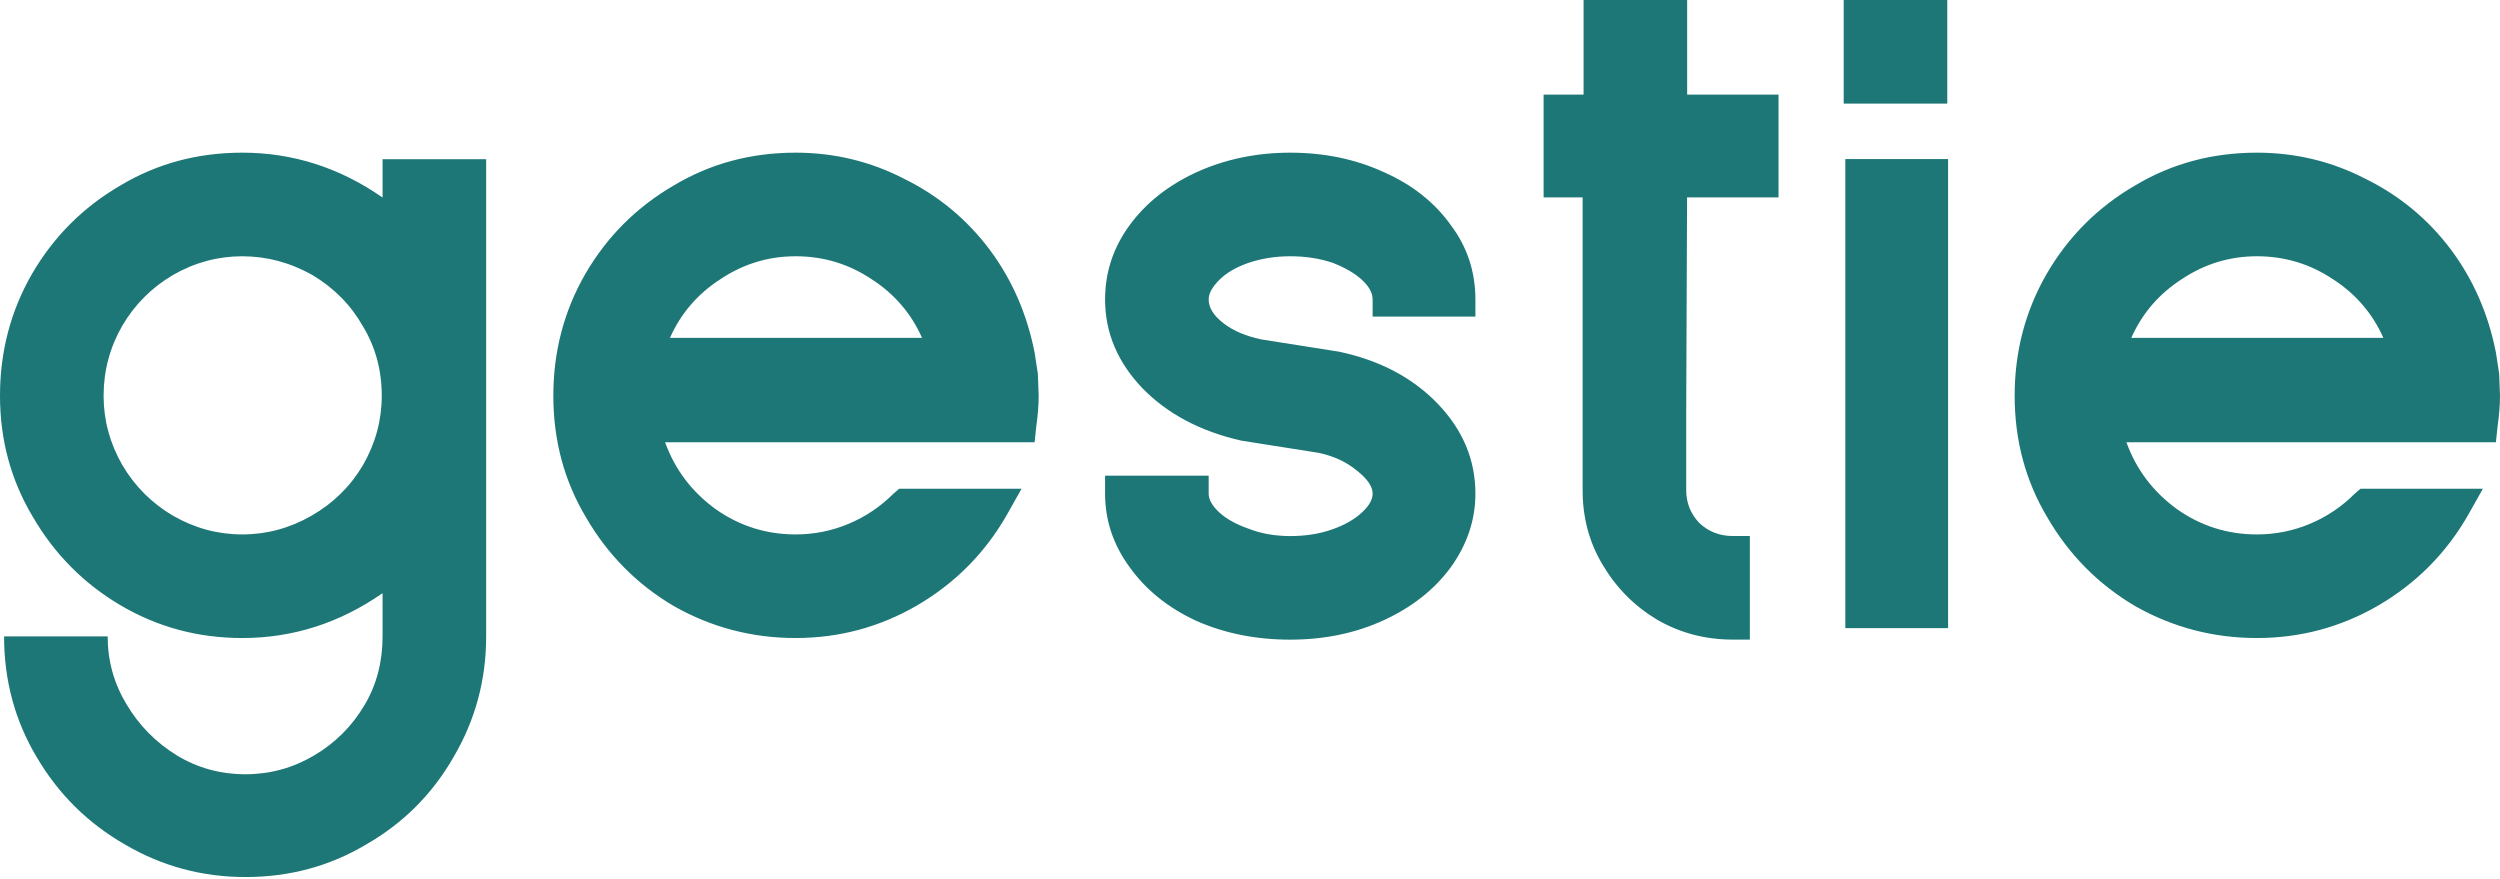<svg xmlns="http://www.w3.org/2000/svg" fill="none" viewBox="0 0 1089 383" height="383" width="1089">
<path fill="#1E7777" d="M105.53 66.503C127.56 66.503 147.932 73.017 166.646 86.046V69.346H211.771V277.214C211.771 296.165 207.034 313.694 197.559 329.803C188.32 345.911 175.647 358.585 159.539 367.823C143.668 377.298 126.139 382.036 106.952 382.036C88.002 382.036 70.472 377.299 54.364 367.823C38.256 358.585 25.465 345.911 15.989 329.803C6.514 313.931 1.776 296.402 1.776 277.214H46.902C46.902 287.874 49.627 297.704 55.075 306.706C60.523 315.944 67.866 323.407 77.105 329.092C86.106 334.54 96.056 337.265 106.952 337.265C117.612 337.265 127.561 334.54 136.799 329.092C146.037 323.643 153.381 316.3 158.829 307.062C164.04 298.297 166.645 288.347 166.646 277.214V258.381C147.932 271.41 127.56 277.925 105.53 277.925C86.343 277.925 68.696 273.186 52.588 263.711C36.48 254.236 23.688 241.326 14.213 224.98C4.738 209.109 5.02364e-05 191.579 0 172.392C0 153.204 4.619 135.556 13.857 119.447C23.333 103.102 36.243 90.191 52.588 80.716C68.459 71.24 86.106 66.503 105.53 66.503ZM562.029 66.503C576.953 66.503 590.574 69.346 602.892 75.031C615.209 80.48 624.922 88.178 632.028 98.127C639.135 107.602 642.687 118.381 642.688 130.462V137.924H597.917V130.462C597.917 127.619 596.377 124.777 593.298 121.935C590.218 119.092 585.955 116.605 580.507 114.473C574.822 112.578 568.662 111.63 562.029 111.63C555.634 111.63 549.593 112.578 543.908 114.473C538.46 116.368 534.197 118.855 531.117 121.935C528.038 125.014 526.498 127.856 526.498 130.462C526.498 134.015 528.63 137.45 532.894 140.767C537.157 144.083 542.724 146.452 549.594 147.873L583.349 153.203C601.115 156.993 615.446 164.574 626.343 175.944C637.239 187.315 642.688 200.344 642.688 215.031C642.687 226.402 639.135 237.062 632.028 247.011C624.922 256.723 615.209 264.422 602.892 270.107C590.574 275.793 576.953 278.635 562.029 278.635C547.106 278.635 533.486 275.911 521.168 270.463C508.85 264.778 499.138 256.96 492.031 247.011C484.925 237.298 481.372 226.639 481.372 215.031V207.214H526.498V215.031C526.498 217.637 528.038 220.361 531.117 223.203C534.197 226.046 538.46 228.415 543.908 230.311C549.356 232.442 555.397 233.508 562.029 233.508C568.662 233.508 574.703 232.56 580.151 230.665C585.599 228.77 589.982 226.283 593.298 223.203C596.377 220.361 597.917 217.637 597.917 215.031C597.917 211.952 595.667 208.635 591.166 205.082C586.665 201.292 581.099 198.686 574.466 197.265L540.711 191.935C522.945 187.908 508.613 180.327 497.717 169.193C486.82 157.823 481.372 144.912 481.372 130.462C481.372 118.618 484.925 107.839 492.031 98.127C499.138 88.415 508.85 80.716 521.168 75.031C533.723 69.346 547.343 66.503 562.029 66.503ZM734.929 41.219H774.726V85.99H734.891L734.519 177.898V213.586C734.519 219.034 736.413 223.773 740.203 227.8C744.23 231.59 749.086 233.484 754.771 233.484H762.233V278.611H754.771C742.928 278.611 732.031 275.769 722.082 270.084C712.133 264.162 704.197 256.226 698.275 246.276C692.354 236.564 689.393 225.667 689.393 213.586V85.99H672.393V41.219H689.804V0H734.929V41.219ZM346.562 66.503C363.381 66.503 379.134 70.293 393.82 77.873C408.744 85.216 421.18 95.522 431.129 108.787C440.841 121.816 447.355 136.74 450.671 153.559L452.093 162.798L452.448 172.392C452.448 176.419 452.092 180.919 451.382 185.894L450.671 192.646H289.711C293.975 204.49 301.318 214.202 311.74 221.782C322.163 229.126 333.771 232.798 346.562 232.798C354.616 232.798 362.315 231.257 369.658 228.178C377.001 225.098 383.516 220.716 389.201 215.031L391.688 212.898H444.986L438.591 224.27C429.116 240.852 416.087 253.999 399.505 263.711C383.16 273.186 365.513 277.925 346.562 277.925C327.612 277.925 309.964 273.305 293.619 264.066C277.511 254.591 264.719 241.681 255.244 225.336C245.769 209.465 241.031 191.816 241.031 172.392C241.031 153.204 245.65 135.555 254.889 119.447C264.364 103.102 277.274 90.191 293.619 80.716C309.49 71.24 327.138 66.503 346.562 66.503ZM983.114 66.503C999.932 66.503 1015.68 70.293 1030.37 77.873C1045.29 85.216 1057.73 95.521 1067.68 108.787C1077.39 121.816 1083.91 136.74 1087.22 153.559L1088.64 162.798L1089 172.392C1089 176.419 1088.64 180.919 1087.93 185.894L1087.22 192.646H926.263C930.527 204.49 937.869 214.202 948.292 221.782C958.715 229.126 970.323 232.798 983.114 232.798C991.168 232.798 998.867 231.257 1006.21 228.178C1013.55 225.098 1020.07 220.716 1025.75 215.031L1028.24 212.898H1081.54L1075.14 224.27C1065.67 240.852 1052.64 253.999 1036.06 263.711C1019.71 273.186 1002.06 277.925 983.114 277.925C964.164 277.925 946.516 273.305 930.171 264.066C914.063 254.591 901.271 241.681 891.796 225.336C882.321 209.465 877.583 191.816 877.583 172.392C877.583 153.204 882.202 135.555 891.44 119.447C900.916 103.102 913.826 90.191 930.171 80.716C946.042 71.24 963.69 66.503 983.114 66.503ZM848.592 273.604H803.821V69.289H848.592V273.604ZM105.53 111.63C94.871 111.63 84.803 114.354 75.328 119.803C66.09 125.251 58.746 132.594 53.298 141.833C47.85 151.308 45.126 161.495 45.126 172.392C45.126 183.051 47.85 193.119 53.298 202.595C58.746 211.833 66.09 219.177 75.328 224.625C84.803 230.073 94.871 232.798 105.53 232.798C116.19 232.798 126.257 230.073 135.732 224.625C145.208 219.177 152.67 211.833 158.118 202.595C163.566 193.119 166.29 183.051 166.29 172.392C166.29 161.258 163.566 151.19 158.118 142.188C152.907 132.95 145.563 125.488 136.088 119.803C126.376 114.354 116.19 111.63 105.53 111.63ZM346.562 111.63C334.718 111.63 323.821 114.946 313.872 121.579C303.923 127.975 296.58 136.503 291.843 147.163H401.637C396.899 136.503 389.556 127.975 379.607 121.579C369.659 114.946 358.643 111.63 346.562 111.63ZM983.114 111.63C971.27 111.63 960.373 114.946 950.424 121.579C940.475 127.975 933.132 136.503 928.395 147.163H1038.19C1033.45 136.503 1026.11 127.975 1016.16 121.579C1006.21 114.946 995.195 111.63 983.114 111.63ZM848.236 45.127H803.11V0H848.236V45.127Z"></path>
</svg>
